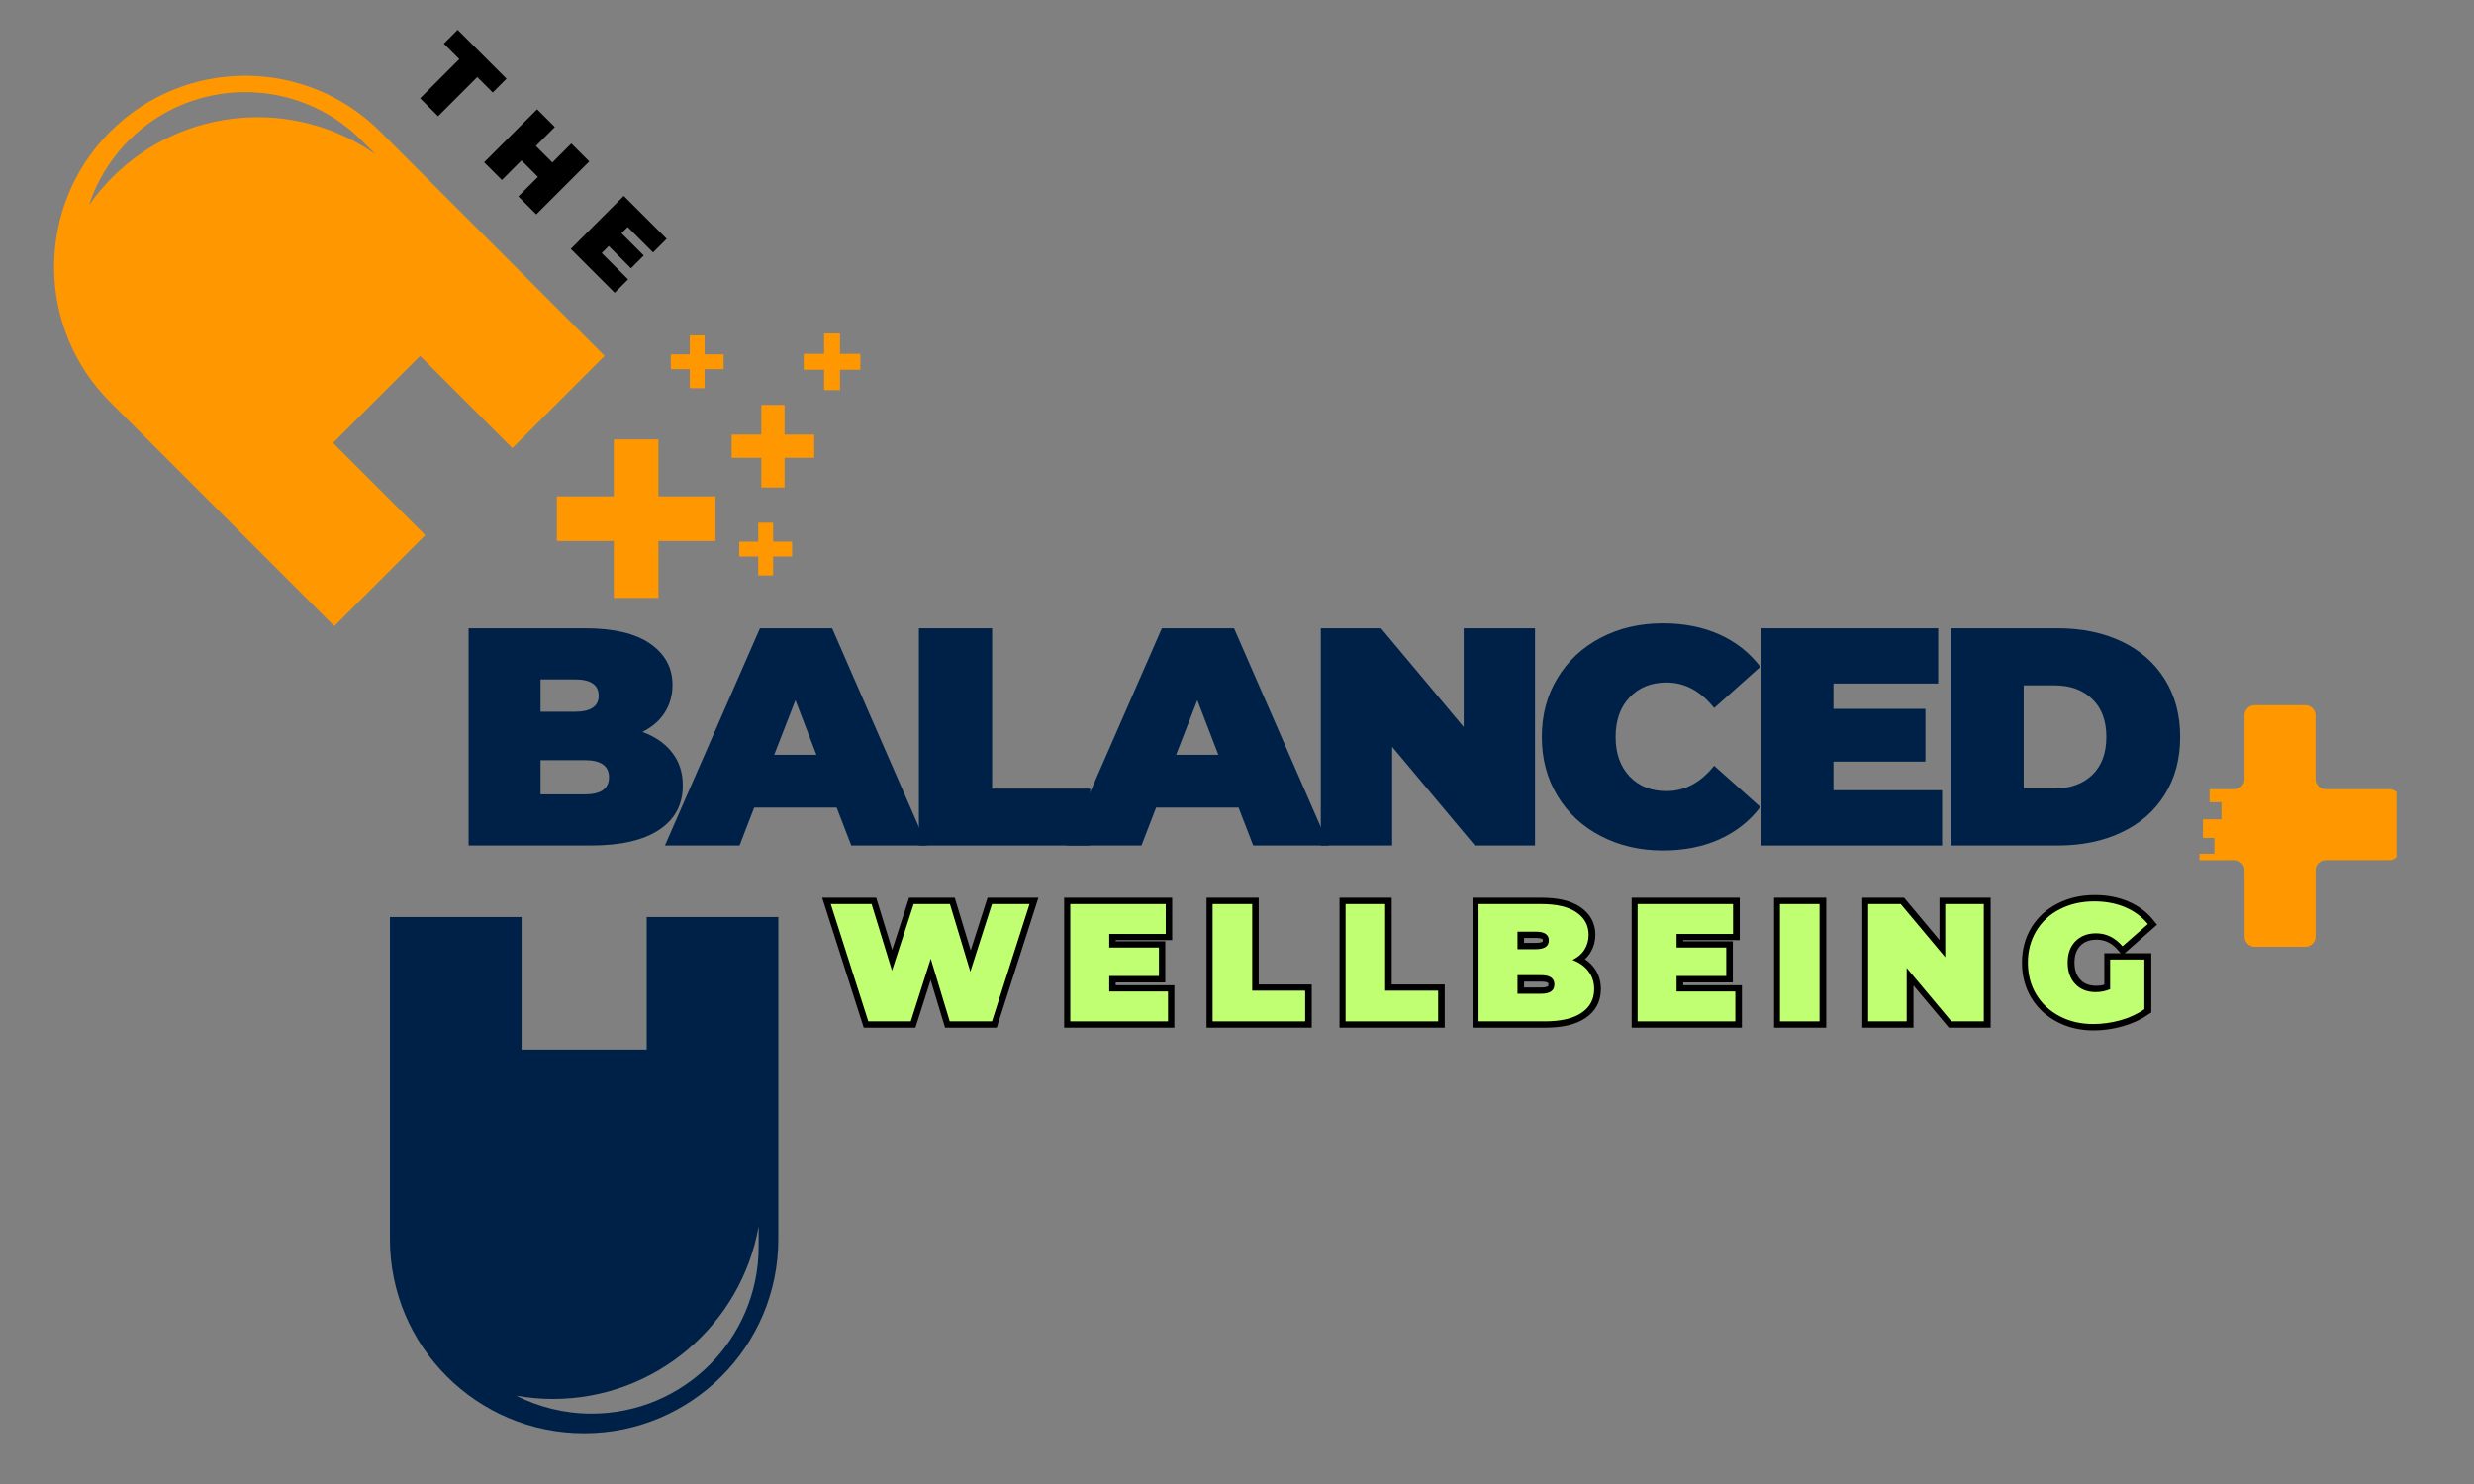 <svg xmlns="http://www.w3.org/2000/svg" xmlns:xlink="http://www.w3.org/1999/xlink" width="250" zoomAndPan="magnify" viewBox="0 0 187.5 112.5" height="150" preserveAspectRatio="xMidYMid meet" version="1.0"><rect x="0" y="0" width="187.5" height="112.5" fill="#808080" stroke="none"/><defs><g/><clipPath id="acc912b141"><path d="M 60 25 L 65.402 25 L 65.402 30 L 60 30 Z M 60 25 " clip-rule="nonzero"/></clipPath><clipPath id="153705b79d"><path d="M 29 69 L 59 69 L 59 108.855 L 29 108.855 Z M 29 69 " clip-rule="nonzero"/></clipPath><clipPath id="fe059468b8"><path d="M 166.695 53.402 L 181.629 53.402 L 181.629 72 L 166.695 72 Z M 166.695 53.402 " clip-rule="nonzero"/></clipPath><clipPath id="ea9cf1abb9"><path d="M 166.695 62 L 167 62 L 167 64 L 166.695 64 Z M 166.695 62 " clip-rule="nonzero"/></clipPath><clipPath id="eebc097ee4"><path d="M 166.695 59 L 167 59 L 167 62 L 166.695 62 Z M 166.695 59 " clip-rule="nonzero"/></clipPath></defs><path fill="#ff9700" d="M 8.504 13.449 C 7.848 14.109 7.266 14.812 6.746 15.547 C 7.336 13.75 8.344 12.059 9.773 10.633 C 14.641 5.766 22.527 5.766 27.395 10.633 L 28.465 11.699 C 22.383 7.434 13.938 8.016 8.504 13.449 Z M 38.832 33.973 L 45.824 26.98 L 28.832 9.988 C 23.176 4.328 14 4.328 8.344 9.988 C 2.684 15.645 2.684 24.82 8.344 30.477 L 25.336 47.469 L 32.234 40.57 L 25.242 33.578 L 31.84 26.98 L 38.832 33.973 " fill-opacity="1" fill-rule="nonzero"/><path fill="#ff9700" d="M 54.219 37.629 L 49.902 37.629 L 49.902 33.312 L 46.52 33.312 L 46.52 37.629 L 42.203 37.629 L 42.203 41.012 L 46.52 41.012 L 46.52 45.328 L 49.902 45.328 L 49.902 41.012 L 54.219 41.012 L 54.219 37.629 " fill-opacity="1" fill-rule="nonzero"/><path fill="#ff9700" d="M 61.711 32.945 L 59.461 32.945 L 59.461 30.695 L 57.699 30.695 L 57.699 32.945 L 55.449 32.945 L 55.449 34.707 L 57.699 34.707 L 57.699 36.957 L 59.461 36.957 L 59.461 34.707 L 61.711 34.707 L 61.711 32.945 " fill-opacity="1" fill-rule="nonzero"/><g clip-path="url(#acc912b141)"><path fill="#ff9700" d="M 65.207 26.824 L 63.664 26.824 L 63.664 25.281 L 62.457 25.281 L 62.457 26.824 L 60.914 26.824 L 60.914 28.031 L 62.457 28.031 L 62.457 29.574 L 63.664 29.574 L 63.664 28.031 L 65.207 28.031 L 65.207 26.824 " fill-opacity="1" fill-rule="nonzero"/></g><path fill="#ff9700" d="M 54.844 26.863 L 53.402 26.863 L 53.402 25.426 L 52.277 25.426 L 52.277 26.863 L 50.84 26.863 L 50.84 27.988 L 52.277 27.988 L 52.277 29.43 L 53.402 29.43 L 53.402 27.988 L 54.844 27.988 L 54.844 26.863 " fill-opacity="1" fill-rule="nonzero"/><path fill="#ff9700" d="M 60.031 41.062 L 58.594 41.062 L 58.594 39.625 L 57.465 39.625 L 57.465 41.062 L 56.027 41.062 L 56.027 42.188 L 57.465 42.188 L 57.465 43.625 L 58.594 43.625 L 58.594 42.188 L 60.031 42.188 L 60.031 41.062 " fill-opacity="1" fill-rule="nonzero"/><g clip-path="url(#153705b79d)"><path fill="#002147" d="M 57.496 94.504 C 57.496 101.496 51.828 107.164 44.836 107.164 C 42.781 107.164 40.844 106.672 39.129 105.805 C 40.031 105.961 40.957 106.051 41.902 106.051 C 49.707 106.051 56.188 100.402 57.496 92.969 Z M 49.012 69.52 L 49.012 79.566 L 39.531 79.566 L 39.531 69.52 L 29.551 69.52 L 29.551 93.934 C 29.551 102.062 36.141 108.652 44.27 108.652 C 52.398 108.652 58.988 102.062 58.988 93.934 L 58.988 69.52 L 49.012 69.52 " fill-opacity="1" fill-rule="nonzero"/></g><g fill="#002147" fill-opacity="1"><g transform="translate(34.171, 64.097)"><g><path d="M 14.516 -8.609 C 15.492 -8.254 16.25 -7.727 16.781 -7.031 C 17.312 -6.344 17.578 -5.516 17.578 -4.547 C 17.578 -3.098 16.977 -1.977 15.781 -1.188 C 14.594 -0.395 12.867 0 10.609 0 L 1.344 0 L 1.344 -16.469 L 10.141 -16.469 C 12.336 -16.469 13.992 -16.078 15.109 -15.297 C 16.234 -14.516 16.797 -13.473 16.797 -12.172 C 16.797 -11.398 16.602 -10.707 16.219 -10.094 C 15.832 -9.477 15.266 -8.984 14.516 -8.609 Z M 6.797 -12.594 L 6.797 -10.141 L 9.391 -10.141 C 10.598 -10.141 11.203 -10.547 11.203 -11.359 C 11.203 -12.18 10.598 -12.594 9.391 -12.594 Z M 10.141 -3.875 C 11.367 -3.875 11.984 -4.305 11.984 -5.172 C 11.984 -6.035 11.367 -6.469 10.141 -6.469 L 6.797 -6.469 L 6.797 -3.875 Z M 10.141 -3.875 "/></g></g></g><g fill="#002147" fill-opacity="1"><g transform="translate(50.847, 64.097)"><g><path d="M 12.562 -2.875 L 6.312 -2.875 L 5.203 0 L -0.453 0 L 6.75 -16.469 L 12.219 -16.469 L 19.406 0 L 13.672 0 Z M 11.031 -6.875 L 9.438 -11.016 L 7.828 -6.875 Z M 11.031 -6.875 "/></g></g></g><g fill="#002147" fill-opacity="1"><g transform="translate(68.299, 64.097)"><g><path d="M 1.344 -16.469 L 6.891 -16.469 L 6.891 -4.312 L 14.328 -4.312 L 14.328 0 L 1.344 0 Z M 1.344 -16.469 "/></g></g></g><g fill="#002147" fill-opacity="1"><g transform="translate(81.306, 64.097)"><g><path d="M 12.562 -2.875 L 6.312 -2.875 L 5.203 0 L -0.453 0 L 6.75 -16.469 L 12.219 -16.469 L 19.406 0 L 13.672 0 Z M 11.031 -6.875 L 9.438 -11.016 L 7.828 -6.875 Z M 11.031 -6.875 "/></g></g></g><g fill="#002147" fill-opacity="1"><g transform="translate(98.758, 64.097)"><g><path d="M 17.578 -16.469 L 17.578 0 L 13.016 0 L 6.75 -7.484 L 6.75 0 L 1.344 0 L 1.344 -16.469 L 5.906 -16.469 L 12.172 -8.984 L 12.172 -16.469 Z M 17.578 -16.469 "/></g></g></g><g fill="#002147" fill-opacity="1"><g transform="translate(116.163, 64.097)"><g><path d="M 9.859 0.375 C 8.117 0.375 6.551 0.008 5.156 -0.719 C 3.758 -1.445 2.664 -2.461 1.875 -3.766 C 1.082 -5.078 0.688 -6.566 0.688 -8.234 C 0.688 -9.898 1.082 -11.383 1.875 -12.688 C 2.664 -14 3.758 -15.02 5.156 -15.75 C 6.551 -16.477 8.117 -16.844 9.859 -16.844 C 11.461 -16.844 12.891 -16.562 14.141 -16 C 15.398 -15.438 16.438 -14.617 17.25 -13.547 L 13.75 -10.422 C 12.727 -11.711 11.523 -12.359 10.141 -12.359 C 8.984 -12.359 8.051 -11.984 7.344 -11.234 C 6.633 -10.492 6.281 -9.492 6.281 -8.234 C 6.281 -6.984 6.633 -5.984 7.344 -5.234 C 8.051 -4.492 8.984 -4.125 10.141 -4.125 C 11.523 -4.125 12.727 -4.766 13.75 -6.047 L 17.25 -2.922 C 16.438 -1.848 15.398 -1.031 14.141 -0.469 C 12.891 0.094 11.461 0.375 9.859 0.375 Z M 9.859 0.375 "/></g></g></g><g fill="#002147" fill-opacity="1"><g transform="translate(132.157, 64.097)"><g><path d="M 15.031 -4.188 L 15.031 0 L 1.344 0 L 1.344 -16.469 L 14.734 -16.469 L 14.734 -12.281 L 6.797 -12.281 L 6.797 -10.359 L 13.766 -10.359 L 13.766 -6.359 L 6.797 -6.359 L 6.797 -4.188 Z M 15.031 -4.188 "/></g></g></g><g fill="#002147" fill-opacity="1"><g transform="translate(146.481, 64.097)"><g><path d="M 1.344 -16.469 L 9.453 -16.469 C 11.297 -16.469 12.914 -16.133 14.312 -15.469 C 15.719 -14.801 16.805 -13.848 17.578 -12.609 C 18.359 -11.367 18.75 -9.91 18.75 -8.234 C 18.75 -6.555 18.359 -5.098 17.578 -3.859 C 16.805 -2.617 15.719 -1.664 14.312 -1 C 12.914 -0.332 11.297 0 9.453 0 L 1.344 0 Z M 9.219 -4.328 C 10.414 -4.328 11.367 -4.664 12.078 -5.344 C 12.797 -6.031 13.156 -6.992 13.156 -8.234 C 13.156 -9.473 12.797 -10.43 12.078 -11.109 C 11.367 -11.797 10.414 -12.141 9.219 -12.141 L 6.891 -12.141 L 6.891 -4.328 Z M 9.219 -4.328 "/></g></g></g><g clip-path="url(#fe059468b8)"><path fill="#ff9700" d="M 181.855 63.289 L 181.859 64.434 C 181.859 64.859 181.512 65.207 181.086 65.207 L 176.262 65.207 C 175.84 65.207 175.492 65.555 175.492 65.98 L 175.492 71.004 C 175.492 71.43 175.145 71.773 174.719 71.773 L 173.574 71.773 C 173.152 71.773 172.453 71.777 172.031 71.777 L 170.887 71.777 C 170.461 71.777 170.113 71.43 170.113 71.004 L 170.109 65.98 C 170.109 65.559 169.766 65.207 169.34 65.207 L 166.426 65.211 L 166.426 64.719 L 167.824 64.719 L 167.824 63.52 L 166.957 63.52 L 166.957 62.117 L 168.359 62.117 L 168.359 60.816 L 167.461 60.816 L 167.461 59.832 L 169.34 59.828 C 169.762 59.828 170.109 59.484 170.109 59.059 L 170.109 54.234 C 170.109 53.809 170.453 53.461 170.883 53.461 L 172.027 53.461 C 172.449 53.461 173.145 53.461 173.57 53.461 L 174.715 53.461 C 175.141 53.461 175.488 53.809 175.488 54.234 L 175.488 59.055 C 175.488 59.48 175.836 59.828 176.262 59.828 L 181.086 59.828 C 181.512 59.828 181.855 60.176 181.855 60.598 L 181.855 61.742 C 181.855 62.168 181.855 62.863 181.855 63.289 Z M 181.855 63.289 " fill-opacity="1" fill-rule="nonzero"/></g><g clip-path="url(#ea9cf1abb9)"><path fill="#ff9700" d="M 165.125 62.117 L 166.426 62.117 L 166.426 63.418 L 165.125 63.418 Z M 165.125 62.117 " fill-opacity="1" fill-rule="nonzero"/></g><g clip-path="url(#eebc097ee4)"><path fill="#ff9700" d="M 165.125 59.969 L 166.426 59.969 L 166.426 61.27 L 165.125 61.27 Z M 165.125 59.969 " fill-opacity="1" fill-rule="nonzero"/></g><path stroke-linecap="butt" transform="matrix(0.966, 0, 0, 0.966, 62.748, 64.874)" fill="none" stroke-linejoin="miter" d="M 15.836 3.787 L 12.883 12.998 L 9.557 12.998 L 8.069 8.079 L 6.503 12.998 L 3.17 12.998 L 0.225 3.787 L 3.421 3.787 L 5.031 9.026 L 6.726 3.787 L 9.582 3.787 L 11.188 9.091 L 12.883 3.787 Z M 26.685 10.656 L 26.685 12.998 L 19.027 12.998 L 19.027 3.787 L 26.515 3.787 L 26.515 6.129 L 22.082 6.129 L 22.082 7.209 L 25.973 7.209 L 25.973 9.447 L 22.082 9.447 L 22.082 10.656 Z M 30.196 3.787 L 33.303 3.787 L 33.303 10.591 L 37.462 10.591 L 37.462 12.998 L 30.196 12.998 Z M 40.629 3.787 L 43.736 3.787 L 43.736 10.591 L 47.895 10.591 L 47.895 12.998 L 40.629 12.998 Z M 58.437 8.184 C 58.979 8.387 59.399 8.678 59.699 9.066 C 59.998 9.455 60.148 9.916 60.148 10.458 C 60.148 11.267 59.812 11.89 59.145 12.335 C 58.481 12.78 57.514 12.998 56.252 12.998 L 51.066 12.998 L 51.066 3.787 L 55.985 3.787 C 57.215 3.787 58.145 4.01 58.772 4.447 C 59.399 4.883 59.715 5.466 59.715 6.194 C 59.715 6.627 59.606 7.011 59.391 7.355 C 59.177 7.699 58.857 7.974 58.437 8.184 Z M 54.12 5.959 L 54.12 7.331 L 55.564 7.331 C 56.244 7.331 56.58 7.1 56.58 6.643 C 56.58 6.19 56.244 5.959 55.564 5.959 Z M 55.985 10.83 C 56.673 10.83 57.017 10.587 57.017 10.106 C 57.017 9.625 56.673 9.382 55.985 9.382 L 54.12 9.382 L 54.12 10.83 Z M 71.212 10.656 L 71.212 12.998 L 63.55 12.998 L 63.55 3.787 L 71.042 3.787 L 71.042 6.129 L 66.608 6.129 L 66.608 7.209 L 70.5 7.209 L 70.5 9.447 L 66.608 9.447 L 66.608 10.656 Z M 74.723 3.787 L 77.83 3.787 L 77.83 12.998 L 74.723 12.998 Z M 90.726 3.787 L 90.726 12.998 L 88.174 12.998 L 84.674 8.815 L 84.674 12.998 L 81.644 12.998 L 81.644 3.787 L 84.197 3.787 L 87.7 7.97 L 87.7 3.787 Z M 100.633 8.144 L 103.331 8.144 L 103.331 12.04 C 102.789 12.416 102.158 12.707 101.438 12.909 C 100.718 13.112 100.01 13.213 99.314 13.213 C 98.335 13.213 97.453 13.01 96.673 12.602 C 95.888 12.193 95.277 11.623 94.832 10.891 C 94.391 10.159 94.173 9.325 94.173 8.391 C 94.173 7.464 94.391 6.631 94.832 5.899 C 95.277 5.167 95.896 4.596 96.693 4.192 C 97.486 3.783 98.384 3.577 99.383 3.577 C 100.289 3.577 101.094 3.731 101.81 4.034 C 102.526 4.333 103.121 4.774 103.594 5.353 L 101.608 7.104 C 101.03 6.429 100.338 6.093 99.541 6.093 C 98.857 6.093 98.311 6.299 97.911 6.712 C 97.506 7.125 97.304 7.683 97.304 8.391 C 97.304 9.087 97.502 9.645 97.902 10.065 C 98.299 10.486 98.833 10.697 99.5 10.697 C 99.897 10.697 100.273 10.624 100.633 10.474 Z M 100.633 8.144 " stroke="#000000" stroke-width="0.987" stroke-opacity="1" stroke-miterlimit="4"/><g fill="#c1ff72" fill-opacity="1"><g transform="translate(62.838, 77.427)"><g><path d="M 15.188 -8.891 L 12.344 0 L 9.141 0 L 7.703 -4.75 L 6.188 0 L 2.969 0 L 0.125 -8.891 L 3.219 -8.891 L 4.766 -3.844 L 6.406 -8.891 L 9.156 -8.891 L 10.703 -3.766 L 12.344 -8.891 Z M 15.188 -8.891 "/></g></g></g><g fill="#c1ff72" fill-opacity="1"><g transform="translate(80.396, 77.427)"><g><path d="M 8.125 -2.266 L 8.125 0 L 0.719 0 L 0.719 -8.891 L 7.953 -8.891 L 7.953 -6.625 L 3.672 -6.625 L 3.672 -5.594 L 7.438 -5.594 L 7.438 -3.438 L 3.672 -3.438 L 3.672 -2.266 Z M 8.125 -2.266 "/></g></g></g><g fill="#c1ff72" fill-opacity="1"><g transform="translate(91.183, 77.427)"><g><path d="M 0.719 -8.891 L 3.719 -8.891 L 3.719 -2.328 L 7.734 -2.328 L 7.734 0 L 0.719 0 Z M 0.719 -8.891 "/></g></g></g><g fill="#c1ff72" fill-opacity="1"><g transform="translate(101.259, 77.427)"><g><path d="M 0.719 -8.891 L 3.719 -8.891 L 3.719 -2.328 L 7.734 -2.328 L 7.734 0 L 0.719 0 Z M 0.719 -8.891 "/></g></g></g><g fill="#c1ff72" fill-opacity="1"><g transform="translate(111.335, 77.427)"><g><path d="M 7.844 -4.656 C 8.363 -4.457 8.766 -4.172 9.047 -3.797 C 9.336 -3.422 9.484 -2.973 9.484 -2.453 C 9.484 -1.672 9.16 -1.066 8.516 -0.641 C 7.879 -0.211 6.953 0 5.734 0 L 0.719 0 L 0.719 -8.891 L 5.469 -8.891 C 6.656 -8.891 7.551 -8.676 8.156 -8.25 C 8.758 -7.832 9.062 -7.27 9.062 -6.562 C 9.062 -6.145 8.957 -5.77 8.75 -5.438 C 8.551 -5.113 8.25 -4.852 7.844 -4.656 Z M 3.672 -6.797 L 3.672 -5.469 L 5.062 -5.469 C 5.719 -5.469 6.047 -5.691 6.047 -6.141 C 6.047 -6.578 5.719 -6.797 5.062 -6.797 Z M 5.469 -2.094 C 6.133 -2.094 6.469 -2.328 6.469 -2.797 C 6.469 -3.266 6.133 -3.5 5.469 -3.5 L 3.672 -3.5 L 3.672 -2.094 Z M 5.469 -2.094 "/></g></g></g><g fill="#c1ff72" fill-opacity="1"><g transform="translate(123.392, 77.427)"><g><path d="M 8.125 -2.266 L 8.125 0 L 0.719 0 L 0.719 -8.891 L 7.953 -8.891 L 7.953 -6.625 L 3.672 -6.625 L 3.672 -5.594 L 7.438 -5.594 L 7.438 -3.438 L 3.672 -3.438 L 3.672 -2.266 Z M 8.125 -2.266 "/></g></g></g><g fill="#c1ff72" fill-opacity="1"><g transform="translate(134.179, 77.427)"><g><path d="M 0.719 -8.891 L 3.719 -8.891 L 3.719 0 L 0.719 0 Z M 0.719 -8.891 "/></g></g></g><g fill="#c1ff72" fill-opacity="1"><g transform="translate(140.863, 77.427)"><g><path d="M 9.484 -8.891 L 9.484 0 L 7.031 0 L 3.641 -4.047 L 3.641 0 L 0.719 0 L 0.719 -8.891 L 3.188 -8.891 L 6.562 -4.859 L 6.562 -8.891 Z M 9.484 -8.891 "/></g></g></g><g fill="#c1ff72" fill-opacity="1"><g transform="translate(153.314, 77.427)"><g><path d="M 6.609 -4.688 L 9.203 -4.688 L 9.203 -0.922 C 8.68 -0.555 8.07 -0.273 7.375 -0.078 C 6.688 0.109 6.004 0.203 5.328 0.203 C 4.379 0.203 3.531 0.004 2.781 -0.391 C 2.031 -0.785 1.441 -1.332 1.016 -2.031 C 0.586 -2.738 0.375 -3.547 0.375 -4.453 C 0.375 -5.348 0.586 -6.148 1.016 -6.859 C 1.441 -7.566 2.035 -8.113 2.797 -8.5 C 3.566 -8.895 4.438 -9.094 5.406 -9.094 C 6.27 -9.094 7.047 -8.945 7.734 -8.656 C 8.43 -8.363 9.008 -7.938 9.469 -7.375 L 7.547 -5.688 C 6.984 -6.344 6.316 -6.672 5.547 -6.672 C 4.891 -6.672 4.363 -6.469 3.969 -6.062 C 3.582 -5.664 3.391 -5.129 3.391 -4.453 C 3.391 -3.773 3.582 -3.234 3.969 -2.828 C 4.352 -2.422 4.867 -2.219 5.516 -2.219 C 5.891 -2.219 6.254 -2.289 6.609 -2.438 Z M 6.609 -4.688 "/></g></g></g><g fill="#000000" fill-opacity="1"><g transform="translate(30.655, 6.263)"><g><path d="M 4.156 -1.781 L 2.984 -2.953 L 4.031 -4 L 7.734 -0.297 L 6.688 0.75 L 5.516 -0.422 L 2.547 2.547 L 1.188 1.188 Z M 4.156 -1.781 "/></g></g></g><g fill="#000000" fill-opacity="1"><g transform="translate(36.364, 11.972)"><g><path d="M 8.297 0.266 L 4.281 4.281 L 2.922 2.922 L 4.406 1.438 L 3.156 0.188 L 1.672 1.672 L 0.328 0.328 L 4.344 -3.688 L 5.688 -2.344 L 4.25 -0.906 L 5.5 0.344 L 6.938 -1.094 Z M 8.297 0.266 "/></g></g></g><g fill="#000000" fill-opacity="1"><g transform="translate(42.931, 18.539)"><g><path d="M 4.672 2.641 L 3.656 3.656 L 0.328 0.328 L 4.344 -3.688 L 7.594 -0.438 L 6.562 0.594 L 4.641 -1.328 L 4.172 -0.859 L 5.859 0.828 L 4.891 1.797 L 3.203 0.109 L 2.672 0.641 Z M 4.672 2.641 "/></g></g></g></svg>